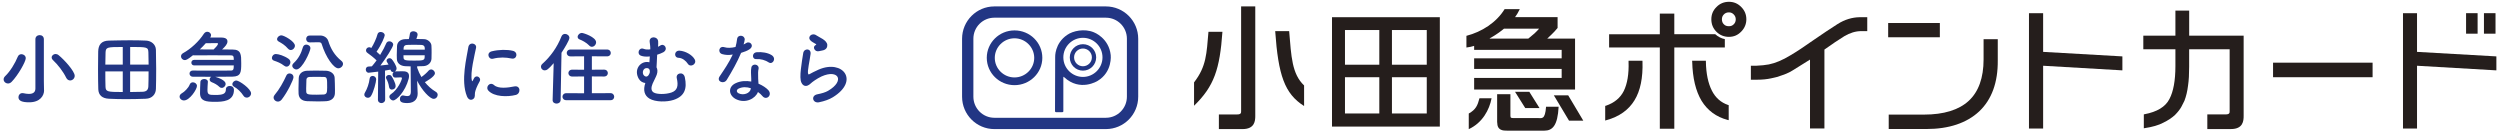 <svg width="524" height="28" viewBox="0 0 524 28" fill="none" xmlns="http://www.w3.org/2000/svg">
<g clip-path="url(#clip0_384_1702)">
<path d="M208.413 1.345C204.686 1.345 201.651 4.387 201.651 8.12V20.267C201.651 24.02 204.686 27.055 208.413 27.055H231.794C235.54 27.055 238.569 24.02 238.569 20.267V8.12C238.569 4.387 235.54 1.345 231.794 1.345H208.413ZM204.021 20.267V8.113C204.021 5.682 205.989 3.708 208.413 3.708H231.794C234.231 3.708 236.199 5.682 236.199 8.113V20.267C236.199 22.698 234.231 24.685 231.794 24.685H208.413C205.996 24.685 204.021 22.704 204.021 20.267Z" fill="#223684"/>
<path d="M216.773 12.129C216.773 14.385 214.913 16.231 212.637 16.231C210.36 16.231 208.507 14.385 208.507 12.129C208.507 9.872 210.38 8.026 212.637 8.026C214.893 8.026 216.773 9.866 216.773 12.129ZM212.643 6.374C209.44 6.374 206.828 8.939 206.828 12.115C206.828 15.291 209.44 17.849 212.643 17.849C215.846 17.849 218.472 15.284 218.472 12.115C218.472 8.946 215.873 6.374 212.643 6.374Z" fill="#223684"/>
<path d="M221.131 23.262L221.164 11.981C221.164 11.981 221.01 9.121 223.682 7.314C224.857 6.482 227.275 5.925 229.282 6.771C229.282 6.771 232.425 7.932 232.808 11.552C232.808 11.552 233.217 15.077 230.048 16.964C230.048 16.964 226.388 19.3 223.044 16.178C223.044 16.178 222.876 15.95 222.876 16.265V23.262C222.876 23.262 222.93 23.511 222.662 23.511H221.345C221.345 23.511 221.124 23.517 221.124 23.262M226.986 7.926C224.736 7.926 222.876 9.752 222.876 12.021C222.876 14.291 224.736 16.124 226.986 16.124C229.235 16.124 231.082 14.284 231.082 12.021C231.082 9.759 229.242 7.926 226.986 7.926Z" fill="#223684"/>
<path d="M224.226 12.028C224.226 13.566 225.455 14.808 226.986 14.808C228.517 14.808 229.759 13.566 229.759 12.028C229.759 10.491 228.51 9.262 226.986 9.262C225.462 9.262 224.226 10.504 224.226 12.028ZM225.126 12.028C225.126 11.001 225.952 10.168 226.986 10.168C228.02 10.168 228.859 11.001 228.859 12.028C228.859 13.056 228.007 13.888 226.986 13.888C225.965 13.888 225.126 13.062 225.126 12.028Z" fill="#223684"/>
<path d="M256.222 6.663C255.671 14.486 254.49 18.064 250.273 22.167V17.265C252.891 13.895 252.891 11.209 253.294 6.663H256.222ZM273.338 22.221C269.249 19.642 267.926 15.761 267.281 6.522H270.209C270.652 11.873 270.786 15.493 273.338 17.91V22.221ZM263.105 1.345V24.323C263.105 25.316 262.99 27.055 260.446 27.055H255.477V23.987H259.311C260.137 23.987 260.137 23.631 260.137 23.295V1.345H263.098H263.105Z" fill="#251E1C"/>
<path d="M289.104 13.565H281.906V6.293H289.104V13.565ZM279.187 26.532H301.788V3.607H279.187V26.532ZM289.104 23.785H281.906V16.184H289.104V23.785ZM299.049 13.565H291.75V6.293H299.049V13.565ZM299.049 23.785H291.75V16.184H299.049V23.785Z" fill="#251E1C"/>
<path d="M312.243 8.094V8.04C313.767 7.207 314.822 6.354 315.231 6.012H322.591C322.315 6.321 322.134 6.542 321.624 7.013C321.429 7.207 320.59 7.845 320.328 8.094H312.236H312.243ZM330.131 18.763V8.094H324.296C324.598 7.778 325.653 6.892 326.472 5.858V3.595H317.555C317.957 3.024 318.139 2.742 318.548 1.916H315.366C313.647 4.716 310.585 6.683 307.362 7.509V9.96C307.865 9.9 308.658 9.745 308.98 9.618V10.457H327.325V12.223H308.98V14.446H327.325V16.333H308.98V18.763H330.131ZM313.814 25.639C313.814 27.385 315.057 27.385 315.923 27.385H323.692C325.397 27.385 326.485 26.338 326.687 22.376H324.054C323.846 25.176 323.161 24.746 322.275 24.746H317.353C316.742 24.746 316.581 24.746 316.581 24.249V19.75H313.801V25.639H313.814ZM310.094 20.603C309.698 22.107 309.342 22.96 307.852 23.799V27.07C310.726 25.74 312.176 23.014 312.633 20.603H310.094Z" fill="#251E1C"/>
<path d="M322.685 22.657H319.697L317.555 19.246H320.549L322.685 22.657Z" fill="#251E1C"/>
<path d="M331.857 25.29H328.869L325.686 19.979H328.694L331.857 25.29Z" fill="#251E1C"/>
<path d="M344.252 12.733H341.345V12.928C341.439 15.513 341.083 17.554 340.351 19.058C339.619 20.522 338.37 21.55 336.598 22.161L336.45 22.188V25.27L336.698 25.189C339.391 24.457 341.365 23.034 342.587 21.026C343.829 19.025 344.373 16.279 344.266 12.908L344.252 12.72V12.733Z" fill="#251E1C"/>
<path d="M358.81 18.991C358.038 17.487 357.595 15.453 357.554 12.915V12.733H354.66L354.687 12.935C354.768 16.366 355.432 19.092 356.648 21.127C357.897 23.155 359.723 24.504 362.1 25.136L362.335 25.183V22.033L362.214 22.006C360.717 21.496 359.569 20.496 358.81 18.998" fill="#251E1C"/>
<path d="M389.805 3.607C388.194 3.628 386.643 4.104 385.152 5.044C383.688 5.978 382.023 7.086 380.223 8.328C378.162 9.785 376.49 10.886 375.281 11.591C374.455 12.102 373.65 12.505 372.877 12.834C372.172 13.136 371.454 13.357 370.742 13.505C370.01 13.646 369.144 13.726 368.164 13.774H366.982V16.708H368.285C369.339 16.708 370.326 16.614 371.226 16.419C372.085 16.258 372.871 16.036 373.502 15.781C374.147 15.566 374.664 15.351 375.033 15.157L375.745 14.754C375.745 14.754 378.511 13.028 379.377 12.491V26.921H382.399V10.389C383.984 9.261 385.394 8.308 386.576 7.583C387.744 6.891 388.939 6.522 390.121 6.522H391.377V3.607H389.785H389.805Z" fill="#251E1C"/>
<path d="M406.592 4.823H406.404H395.761V7.811H406.592V4.823Z" fill="#251E1C"/>
<path d="M415.758 8.221V12.464C415.758 16.305 414.71 19.233 412.642 21.14C410.581 23.04 407.425 24.02 403.268 24.02H395.875V27.042H403.758C408.492 27.042 412.219 25.793 414.845 23.342C417.457 20.871 418.786 17.265 418.732 12.632V8.221H415.758Z" fill="#251E1C"/>
<path d="M359.522 7.173H350.934V2.855H347.898V7.18H337.269V9.953H347.898V26.988H350.934V9.953H361.523V8.2C360.771 8.059 360.086 7.683 359.522 7.18" fill="#251E1C"/>
<path d="M364.968 1.472C364.249 0.727 363.383 0.378 362.389 0.378C361.395 0.378 360.482 0.727 359.77 1.472C359.059 2.171 358.696 3.017 358.696 4.044C358.696 5.072 359.052 5.944 359.77 6.663C360.475 7.361 361.355 7.724 362.389 7.724C363.423 7.724 364.256 7.355 364.968 6.616C365.666 5.911 366.035 5.025 366.035 4.044C366.035 3.017 365.666 2.171 364.968 1.472ZM363.383 5.098C363.101 5.38 362.792 5.495 362.382 5.495C361.946 5.495 361.583 5.38 361.328 5.098C361.039 4.83 360.912 4.474 360.912 4.044C360.912 3.641 361.033 3.312 361.328 3.017C361.597 2.735 361.953 2.594 362.382 2.594C362.792 2.594 363.101 2.735 363.383 3.017C363.672 3.312 363.813 3.641 363.813 4.044C363.813 4.474 363.672 4.83 363.383 5.098Z" fill="#251E1C"/>
<path d="M497.121 13.136H476.432V16.184H497.295V13.136H497.121Z" fill="#251E1C"/>
<path d="M506.608 2.762H503.667V26.942H506.608V13.781C506.971 13.814 523.241 14.748 523.241 14.748V11.82C523.241 11.82 506.924 10.887 506.608 10.873V2.762Z" fill="#251E1C"/>
<path d="M519.306 2.762H519.138H516.889V7.059H519.306V2.762Z" fill="#251E1C"/>
<path d="M522.892 2.762H520.636V7.059H523.06V2.762H522.892Z" fill="#251E1C"/>
<path d="M458.853 7.482V2.218H455.966V7.482H449.238V10.329H455.966V13.881C455.966 16.869 455.543 19.186 454.717 20.744C453.878 22.402 452.105 23.45 449.473 23.947L449.345 23.98V26.888L449.54 26.854C451.124 26.619 452.441 26.243 453.434 25.713C454.435 25.229 455.261 24.672 455.879 24.094C456.483 23.483 456.933 22.913 457.228 22.362L457.853 21.133C458.222 20.166 458.47 19.132 458.611 17.957C458.779 16.869 458.846 15.526 458.846 14.016V10.322H467.334V23.295C467.334 23.638 467.334 23.98 466.481 23.98H462.654V27.049H467.609C470.174 27.049 470.268 25.296 470.268 24.309V7.482H458.84H458.853Z" fill="#251E1C"/>
<path d="M428.24 2.762H425.273V26.942H428.24V13.781C428.596 13.814 444.853 14.748 444.853 14.748V11.82C444.853 11.82 428.57 10.887 428.24 10.873V2.762Z" fill="#251E1C"/>
<path d="M1.679 17.494C1.175 17.494 0.759 17.104 0.759 16.641C0.759 16.419 0.86 16.171 1.088 15.956C2.149 14.949 3.17 13.237 3.72 11.894C3.868 11.524 4.17 11.357 4.493 11.357C4.942 11.357 5.399 11.692 5.399 12.203C5.399 12.941 3.734 15.835 2.445 17.145C2.196 17.4 1.921 17.501 1.672 17.501M9.24 18.911V18.944C9.24 19.998 8.448 21.442 6.118 21.442C4.754 21.442 3.868 21.194 3.868 20.368C3.868 19.938 4.184 19.515 4.687 19.515C4.754 19.515 4.842 19.515 4.909 19.535C5.298 19.622 5.694 19.683 6.064 19.683C6.816 19.683 7.42 19.414 7.42 18.561V8.221C7.42 7.65 7.87 7.361 8.32 7.361C8.77 7.361 9.193 7.65 9.193 8.221V16.943L9.226 18.917L9.24 18.911ZM13.866 16.279C13.249 15.003 12.141 13.579 11.113 12.605C10.912 12.424 10.831 12.216 10.831 12.035C10.831 11.645 11.221 11.316 11.65 11.316C11.852 11.316 12.087 11.397 12.288 11.565C13.511 12.552 15.659 14.949 15.659 15.889C15.659 16.446 15.189 16.863 14.706 16.863C14.39 16.863 14.068 16.695 13.866 16.279Z" fill="#223684"/>
<path d="M30.62 20.697C29.142 20.75 27.685 20.784 26.275 20.784C25.08 20.784 23.925 20.744 22.851 20.697C21.394 20.63 20.648 19.931 20.601 18.703C20.568 17.715 20.547 16.057 20.547 14.445C20.547 13.035 20.561 11.679 20.581 10.806C20.615 9.396 21.233 8.543 22.824 8.51C24.214 8.483 25.725 8.442 27.182 8.442C28.39 8.442 29.579 8.456 30.633 8.51C31.654 8.563 32.648 9.262 32.681 10.437C32.715 11.444 32.735 12.968 32.735 14.459C32.735 16.137 32.715 17.783 32.681 18.649C32.648 19.81 31.808 20.663 30.599 20.69M25.731 9.846C22.428 9.846 22.179 9.899 22.125 11.001C22.112 11.672 22.092 12.585 22.078 13.539H25.731V9.846ZM25.731 14.962H22.078C22.078 16.184 22.078 17.36 22.112 18.132C22.146 19.233 22.481 19.287 25.731 19.287V14.962ZM31.15 13.539C31.15 12.565 31.117 11.659 31.103 11.001C31.07 9.846 30.821 9.846 27.282 9.846V13.539H31.157H31.15ZM27.276 14.962V19.287C28.149 19.287 29.022 19.253 29.807 19.24C30.747 19.226 31.063 18.803 31.096 18.085C31.13 17.279 31.143 16.137 31.143 14.962H27.269H27.276Z" fill="#223684"/>
<path d="M37.643 20.247C37.643 19.978 37.804 19.716 38.18 19.508C38.63 19.273 39.523 18.387 39.738 17.769C39.873 17.4 40.141 17.252 40.443 17.252C40.846 17.252 41.283 17.568 41.283 18.004C41.283 18.743 39.745 21.053 38.563 21.053C38.046 21.053 37.643 20.663 37.643 20.247ZM40.732 13.72C40.309 13.72 40.108 13.425 40.108 13.136C40.108 12.834 40.309 12.545 40.732 12.545H48.998C48.998 11.86 48.978 11.605 48.373 11.605C47.635 11.585 46.07 11.585 44.512 11.585C42.955 11.585 41.43 11.585 40.739 11.605C40.638 11.605 40.537 11.605 40.457 11.571C39.261 12.545 38.959 12.592 38.745 12.592C38.274 12.592 37.939 12.203 37.939 11.82C37.939 11.565 38.066 11.303 38.389 11.128C39.98 10.262 41.712 8.664 42.733 7.073C42.934 6.777 43.203 6.656 43.452 6.656C43.854 6.656 44.237 6.979 44.237 7.375C44.237 7.516 44.19 7.663 44.089 7.811L44.076 7.865H46.137C46.654 7.865 47.675 7.865 47.675 8.671C47.675 9.241 47.239 9.711 46.554 10.363L48.736 10.383C50.562 10.383 50.562 11.451 50.562 13.284C50.562 15.117 50.509 16.037 48.736 16.064C48.031 16.084 46.621 16.097 45.11 16.097C47.239 16.735 47.292 17.407 47.292 17.588C47.292 18.024 46.903 18.421 46.487 18.421C46.319 18.421 46.151 18.373 46.003 18.226C45.553 17.783 44.929 17.44 44.412 17.245C44.089 17.125 43.942 16.896 43.942 16.661C43.942 16.446 44.076 16.211 44.291 16.097C42.679 16.097 41.101 16.097 40.416 16.077C39.967 16.077 39.725 15.741 39.725 15.419C39.725 15.097 39.96 14.788 40.376 14.788H40.396C41.101 14.788 42.78 14.801 44.439 14.801C46.097 14.801 47.742 14.788 48.36 14.788C48.911 14.788 48.998 14.566 48.998 13.713H40.719L40.732 13.72ZM45.694 9.181C45.694 9.08 45.627 9.033 45.479 9.033C45.312 9.033 44.103 9.047 43.129 9.06C42.726 9.517 42.323 9.94 41.873 10.356C42.679 10.356 43.713 10.376 44.754 10.376C45.191 9.973 45.694 9.423 45.694 9.188M43.566 17.218C43.532 17.803 43.485 18.38 43.485 18.85C43.485 19.857 43.787 19.904 45.15 19.904C46.708 19.904 47.346 19.676 47.346 18.736C47.346 18.253 47.736 18.018 48.138 18.018C48.924 18.018 49.038 18.582 49.038 18.823C49.038 21.288 46.594 21.341 45.063 21.341C43.169 21.341 41.927 21.2 41.927 19.515V19.461C41.927 18.743 41.961 17.984 42.001 17.198C42.015 16.762 42.417 16.561 42.807 16.561C43.196 16.561 43.579 16.755 43.579 17.198V17.232L43.566 17.218ZM51.717 20.455C51.449 20.455 51.2 20.341 51.019 20.052C50.515 19.287 49.857 18.629 49.025 18.145C48.803 18.018 48.703 17.83 48.703 17.642C48.703 17.272 49.085 16.876 49.542 16.876C50.126 16.876 52.624 18.608 52.624 19.575C52.624 20.079 52.174 20.462 51.717 20.462" fill="#223684"/>
<path d="M59.574 13.787C58.835 13.203 58.144 12.961 57.425 12.713C57.123 12.612 56.989 12.377 56.989 12.142C56.989 11.753 57.338 11.323 57.828 11.323C58.365 11.323 59.574 11.685 60.474 12.323C60.742 12.511 60.863 12.78 60.863 13.042C60.863 13.512 60.5 13.969 60.057 13.969C59.889 13.969 59.742 13.915 59.574 13.78M58.244 21.288C57.754 21.288 57.344 20.885 57.344 20.435C57.344 20.253 57.412 20.072 57.559 19.904C58.553 18.743 59.439 17.124 60.01 15.849C60.145 15.526 60.426 15.392 60.695 15.392C61.118 15.392 61.514 15.688 61.514 16.198C61.514 16.708 60.285 19.273 59.05 20.858C58.801 21.167 58.513 21.294 58.244 21.294M60.38 10.215C59.695 9.423 59.036 9.053 58.432 8.718C58.184 8.583 58.076 8.402 58.076 8.214C58.076 7.811 58.499 7.408 58.983 7.408C59.5 7.408 61.816 8.664 61.816 9.584C61.816 10.054 61.393 10.484 60.944 10.484C60.762 10.484 60.541 10.403 60.373 10.201M61.259 13.774C61.259 13.606 61.326 13.438 61.494 13.284C62.602 12.263 63.119 11.168 63.488 9.899C63.603 9.51 63.911 9.349 64.214 9.349C64.63 9.349 65.066 9.651 65.066 10.114C65.066 10.719 63.374 14.559 62.132 14.559C61.682 14.559 61.259 14.177 61.259 13.774ZM68.404 21.207C67.92 21.241 67.228 21.254 66.523 21.254C65.731 21.254 64.932 21.234 64.361 21.207C63.119 21.14 62.622 20.468 62.582 19.609C62.562 19.327 62.562 19.011 62.562 18.669C62.562 17.863 62.595 16.963 62.615 16.372C62.649 15.486 63.321 14.875 64.341 14.828C64.858 14.815 65.53 14.794 66.201 14.794C67.007 14.794 67.806 14.815 68.363 14.828C69.263 14.868 70.109 15.432 70.143 16.305C70.176 16.99 70.21 18.044 70.21 18.89C70.21 19.139 70.197 19.374 70.197 19.575C70.156 20.482 69.538 21.12 68.404 21.207ZM64.919 8.879H64.898C64.408 8.879 64.173 8.509 64.173 8.16C64.173 7.811 64.408 7.455 64.898 7.455L67.114 7.442C67.866 7.442 68.585 7.878 68.806 8.583C69.323 10.228 70.116 11.585 71.553 12.753C71.788 12.941 71.895 13.169 71.895 13.391C71.895 13.861 71.418 14.318 70.901 14.318C69.948 14.318 68.29 12.021 67.416 9.201C67.336 8.932 67.128 8.852 66.712 8.852L64.919 8.885V8.879ZM68.572 18.454C68.572 16.386 68.572 16.157 67.866 16.124C67.517 16.11 66.947 16.11 66.356 16.11C65.765 16.11 65.234 16.11 64.898 16.124C64.428 16.144 64.247 16.392 64.227 16.681C64.214 17.098 64.173 17.89 64.173 18.541C64.173 18.81 64.173 19.045 64.187 19.226C64.227 19.81 64.61 19.851 66.403 19.851C66.953 19.851 67.51 19.831 67.826 19.81C68.511 19.763 68.565 19.327 68.565 18.454" fill="#223684"/>
<path d="M77.099 20.495C76.73 20.495 76.361 20.227 76.361 19.837C76.361 19.703 76.394 19.555 76.495 19.401C76.945 18.662 77.368 17.474 77.469 16.5C77.516 16.097 77.804 15.916 78.106 15.916C78.476 15.916 78.845 16.185 78.845 16.655C78.845 17.158 78.321 19.253 77.757 20.126C77.589 20.381 77.341 20.495 77.106 20.495M79.214 20.831L79.268 15.009C78.415 15.13 77.388 15.245 77.287 15.245C76.884 15.245 76.669 14.909 76.669 14.573C76.669 14.271 76.851 13.969 77.207 13.949C77.408 13.935 77.656 13.915 77.945 13.902C78.247 13.546 78.597 13.123 78.932 12.659C78.409 12.122 77.421 11.363 77.032 11.101C76.811 10.954 76.716 10.752 76.716 10.551C76.716 10.215 76.999 9.9 77.388 9.9C77.489 9.9 77.589 9.926 77.838 10.047C78.308 9.309 78.892 8.066 79.127 7.173C79.214 6.838 79.496 6.703 79.799 6.703C80.201 6.703 80.638 6.972 80.638 7.395C80.638 7.643 80.007 9.289 78.926 10.833C79.194 11.055 79.463 11.303 79.678 11.511C80.215 10.638 80.685 9.745 80.954 9.087C81.074 8.792 81.336 8.657 81.605 8.657C82.008 8.657 82.411 8.939 82.411 9.362C82.411 9.859 80.886 12.21 79.731 13.734C80.383 13.667 81.021 13.586 81.437 13.539C81.336 13.351 81.215 13.17 81.121 13.015C81.047 12.915 81.021 12.814 81.021 12.713C81.021 12.418 81.343 12.196 81.659 12.196C81.806 12.196 81.981 12.263 82.095 12.384C82.384 12.686 83.122 13.808 83.122 14.358C83.122 14.627 82.954 14.862 82.733 14.983C82.773 14.963 82.82 14.963 82.867 14.963C83.29 14.942 83.774 14.936 84.277 14.936C84.862 14.936 85.734 14.949 85.734 15.936C85.734 16.124 85.701 16.326 85.654 16.52C84.922 19.273 83.042 21.053 82.417 21.053C82.014 21.053 81.612 20.65 81.612 20.267C81.612 20.086 81.712 19.898 81.927 19.75C83.438 18.75 84.244 16.702 84.244 16.399C84.244 16.279 84.163 16.212 84.056 16.212C83.955 16.212 82.934 16.259 82.867 16.259C82.464 16.259 82.283 15.943 82.283 15.621C82.283 15.399 82.384 15.164 82.565 15.056C82.498 15.07 82.431 15.09 82.364 15.09C82.129 15.09 81.927 14.949 81.86 14.647L81.84 14.593C81.571 14.647 81.168 14.714 80.698 14.795L80.732 20.838C80.732 21.335 80.329 21.61 79.946 21.61C79.564 21.61 79.208 21.362 79.208 20.858V20.845L79.214 20.831ZM82.169 18.783C81.867 18.783 81.598 18.615 81.544 18.212C81.464 17.608 81.262 17.024 80.974 16.514C80.927 16.413 80.893 16.339 80.893 16.245C80.893 15.93 81.222 15.708 81.544 15.708C81.746 15.708 81.934 15.775 82.048 15.943C82.229 16.191 82.921 17.366 82.921 18.038C82.921 18.508 82.525 18.77 82.169 18.77M86.07 13.908C85.687 13.908 85.305 13.895 84.929 13.875C83.868 13.808 83.203 13.21 83.183 12.351C83.163 12.082 83.163 11.827 83.163 11.558C83.163 10.92 83.196 10.289 83.216 9.665C83.243 8.926 83.8 8.255 84.888 8.207C85.157 8.187 85.425 8.187 85.694 8.187C85.795 7.818 85.875 7.368 85.916 7.066C85.949 6.73 86.285 6.556 86.634 6.556C87.071 6.556 87.527 6.791 87.527 7.247C87.527 7.308 87.507 7.563 87.272 8.167C87.796 8.167 88.313 8.187 88.85 8.201C89.669 8.214 90.394 8.886 90.428 9.544C90.462 10.041 90.462 10.564 90.462 11.081C90.462 11.518 90.462 11.934 90.441 12.324C90.401 13.149 89.703 13.814 88.763 13.861C88.313 13.882 87.876 13.895 87.44 13.895V14.197C87.662 14.862 87.957 15.52 88.326 16.144C88.897 15.755 89.501 15.204 89.85 14.788C90.005 14.62 90.166 14.553 90.354 14.553C90.757 14.553 91.16 14.936 91.16 15.359C91.16 16.084 89.166 17.158 89.052 17.225C89.689 18.031 90.462 18.716 91.335 19.233C91.623 19.401 91.737 19.636 91.737 19.891C91.737 20.287 91.388 20.717 90.898 20.717C90.106 20.717 88.454 18.951 87.427 16.91L87.44 17.111L87.541 19.508V19.629C87.541 20.516 87.071 21.603 85.379 21.603C84.109 21.603 83.821 21.301 83.821 20.751C83.821 20.368 84.042 19.999 84.445 19.999C84.479 19.999 84.526 19.999 84.579 20.019C84.882 20.086 85.15 20.14 85.372 20.14C85.822 20.14 86.11 19.938 86.11 19.166L86.07 13.915V13.908ZM84.566 11.578C84.566 11.746 84.579 11.928 84.579 12.082C84.593 12.673 85.103 12.7 86.795 12.7C88.487 12.7 88.971 12.68 89.004 12.048C89.004 11.894 89.018 11.746 89.018 11.578H84.559H84.566ZM89.025 10.041C89.011 9.671 88.79 9.436 88.34 9.416C87.802 9.403 87.279 9.383 86.782 9.383C86.285 9.383 85.775 9.403 85.291 9.416C84.788 9.436 84.62 9.732 84.6 10.047C84.6 10.168 84.586 10.289 84.586 10.417H89.031V10.034L89.025 10.041Z" fill="#223684"/>
<path d="M97.868 20.18C96.525 16.876 97.854 11.914 98.157 9.92C98.338 8.677 99.97 9.047 99.782 10.02C99.513 11.377 98.506 15.318 98.909 16.883C98.962 17.098 99.029 17.051 99.09 16.896C99.124 16.816 99.305 16.48 99.379 16.359C99.896 15.54 100.937 16.346 100.554 17.017C99.936 18.105 99.667 18.877 99.567 19.361C99.466 19.824 99.667 20.334 99.244 20.704C98.828 21.066 98.21 21.006 97.868 20.186M102.367 18.991C101.675 18.239 102.682 17.044 103.555 17.836C104.455 18.656 106.469 18.387 107.779 18.118C109.135 17.836 109.223 19.616 108.115 19.898C106.322 20.354 103.569 20.301 102.367 18.998M103.32 12.31C102.394 12.545 101.863 11.048 103.085 10.752C104.576 10.383 106.322 10.363 107.497 10.652C108.679 10.934 108.356 12.512 107.215 12.263C106.006 12.008 104.73 11.954 103.327 12.31" fill="#223684"/>
<path d="M116.052 13.237C114.91 14.58 114.541 14.748 114.178 14.748C113.721 14.748 113.386 14.392 113.386 13.996C113.386 13.795 113.466 13.58 113.668 13.392C115.313 11.941 116.79 9.927 117.676 7.644C117.824 7.275 118.126 7.107 118.429 7.107C118.878 7.107 119.348 7.456 119.348 7.946C119.348 8.436 118.241 10.229 117.69 11.062L117.509 20.959C117.488 21.463 117.072 21.711 116.656 21.711C116.24 21.711 115.83 21.476 115.83 20.986V20.953L116.052 13.237ZM118.731 21.006C118.16 21.006 117.891 20.637 117.891 20.268C117.891 19.898 118.18 19.529 118.731 19.529L122.424 19.549V16.024L119.953 16.044C119.416 16.044 119.134 15.675 119.134 15.326C119.134 14.95 119.416 14.6 119.953 14.6L122.424 14.62V11.8L119.604 11.82C119.053 11.82 118.784 11.451 118.784 11.095C118.784 10.739 119.053 10.377 119.604 10.377H127.218C127.755 10.377 128.024 10.739 128.024 11.109C128.024 11.478 127.755 11.814 127.218 11.814L124.055 11.794V14.614L126.6 14.594C127.138 14.594 127.406 14.963 127.406 15.319C127.406 15.688 127.138 16.037 126.6 16.037L124.055 16.017V19.542L127.963 19.522C128.467 19.522 128.736 19.912 128.736 20.274C128.736 20.637 128.487 21 127.963 21H118.737L118.731 21.006ZM123.491 9.531C122.887 8.92 122.048 8.477 121.511 8.275C121.208 8.161 121.074 7.959 121.074 7.724C121.074 7.335 121.477 6.905 121.974 6.905C122.29 6.905 124.942 7.771 124.942 8.866C124.942 9.356 124.526 9.806 124.055 9.806C123.874 9.806 123.673 9.725 123.485 9.537" fill="#223684"/>
<path d="M133.919 16.567C132.751 14.613 134.188 12.813 135.833 13.001C135.934 13.015 136.014 13.028 136.115 13.055C136.129 12.645 136.162 12.229 136.202 11.833C135.209 11.947 134.611 11.779 134.322 11.665C133.416 11.316 133.899 9.839 134.913 10.235C135.296 10.383 135.766 10.423 136.303 10.335C136.317 9.617 136.202 9.147 136.169 8.771C136.035 7.482 137.901 7.562 137.948 8.69C137.968 8.959 137.968 9.389 137.928 9.812C138.096 9.731 138.264 9.644 138.398 9.543C139.251 8.972 140.144 10.315 139.029 10.953C138.694 11.135 138.21 11.323 137.74 11.47C137.707 12.008 137.693 12.545 137.66 13.162C137.639 13.398 137.619 13.753 137.606 14.102C137.821 14.505 137.874 15.022 137.66 15.64C137.478 16.164 137.069 16.882 136.8 17.5C136.485 18.252 136.384 18.991 137.002 19.38C137.707 19.81 139.533 19.797 140.728 19.394C142.004 18.957 142.219 17.97 141.85 16.379C141.601 15.284 143.273 14.902 143.542 16.211C144.045 18.575 143.508 20.166 141.192 20.938C139.768 21.408 137.391 21.422 136.129 20.669C135.074 20.025 134.752 18.924 135.262 17.399C134.725 17.346 134.201 17.044 133.919 16.553M136.202 15.116C136.216 14.928 136.202 14.767 136.155 14.626L136.135 14.606C136.048 14.425 135.914 14.311 135.685 14.277C134.933 14.176 134.578 14.949 134.813 15.566C134.96 15.949 135.685 16.5 136.122 15.405C136.155 15.311 136.189 15.21 136.209 15.123V15.103L136.202 15.116ZM144.146 13.337C143.79 12.8 143.072 12.142 142.219 12.115C141.198 12.081 141.265 10.537 142.467 10.624C143.656 10.705 145.086 11.497 145.603 12.437C145.872 12.941 145.657 13.371 145.301 13.592C144.952 13.814 144.448 13.814 144.146 13.344" fill="#223684"/>
<path d="M151.378 11.344C150.357 11.055 150.673 9.517 151.868 9.9C152.419 10.081 153.292 10.061 154.164 9.846C154.332 9.295 154.413 8.758 154.5 8.154C154.648 7.16 156.132 7.348 156.092 8.302C156.078 8.55 155.971 8.926 155.857 9.322C156.058 9.222 156.239 9.141 156.394 9.034C157.146 8.496 158.2 9.537 157.126 10.309C156.709 10.611 156.018 10.88 155.333 11.082C154.547 12.982 153.406 14.99 152.331 16.735C151.714 17.743 150.102 17.085 150.841 16.003C151.781 14.607 152.768 13.183 153.587 11.424C152.734 11.592 152.009 11.525 151.378 11.344ZM154.258 20.784C152.701 19.992 152.513 18.179 154.245 17.414C155.279 16.937 156.421 16.91 157.461 17.091V16.507C157.461 16.091 157.421 15.668 157.408 15.251C157.388 14.916 157.421 14.446 157.488 14.13C157.69 13.203 159.16 13.425 158.999 14.425C158.952 14.674 158.898 14.862 158.898 15.211C158.898 15.594 158.898 16.017 158.912 16.5C158.932 16.816 158.966 17.172 158.979 17.541C159.865 17.91 160.604 18.427 161.027 18.877C161.98 19.938 160.624 21.127 159.818 20.153C159.57 19.851 159.248 19.549 158.865 19.28C158.381 20.623 156.28 21.798 154.252 20.778M154.789 18.582C154.339 18.817 154.305 19.3 154.809 19.556C155.816 20.059 157.173 19.569 157.354 18.663C157.374 18.609 157.354 18.542 157.374 18.495C156.521 18.206 155.615 18.179 154.789 18.582ZM158.529 12.391C157.602 12.445 157.535 11.048 158.616 10.947C159.724 10.853 160.899 11.048 161.698 11.531C162.84 12.216 161.967 13.613 161.141 13.089C160.355 12.586 159.496 12.337 158.529 12.384" fill="#223684"/>
<path d="M171.683 21.436C170.327 21.711 169.89 20.046 171.314 19.764C172.187 19.596 173.046 19.347 173.557 19.038C175.396 17.971 175.907 16.816 175.558 16.138C175.202 15.473 173.986 15.218 172.2 16.017C171.213 16.474 170.152 17.259 169.958 17.467C168.964 18.421 168.292 17.957 167.997 17.36C167.695 16.776 167.728 15.735 167.863 14.513C167.997 13.284 168.218 11.995 168.353 11.135C168.521 10.061 170.045 10.101 169.897 11.303C169.81 12.008 169.629 12.948 169.494 13.754C169.36 14.573 169.279 15.198 169.394 15.493C169.441 15.627 169.528 15.627 169.676 15.54C170.011 15.359 170.797 14.922 171.589 14.587C176.652 12.391 180.224 16.923 174.557 20.388C173.852 20.825 172.798 21.214 171.69 21.429M171.623 10.732C170.817 10.934 170.213 9.859 170.918 9.47C171.005 9.416 171.166 9.342 171.052 9.255C170.696 9.034 170.125 8.765 169.864 8.47C169.145 7.684 170.246 6.791 171.086 7.395C171.388 7.617 171.959 7.858 172.442 8.181C172.932 8.496 173.369 8.906 173.402 9.41C173.436 9.9 173.187 10.444 172.348 10.585C172.126 10.618 171.898 10.665 171.63 10.732" fill="#223684"/>
</g>
<defs>
<clipPath id="clip0_384_1702">
<rect width="522.482" height="27" fill="white" transform="translate(0.759 0.378)"/>
</clipPath>
</defs>
</svg>

